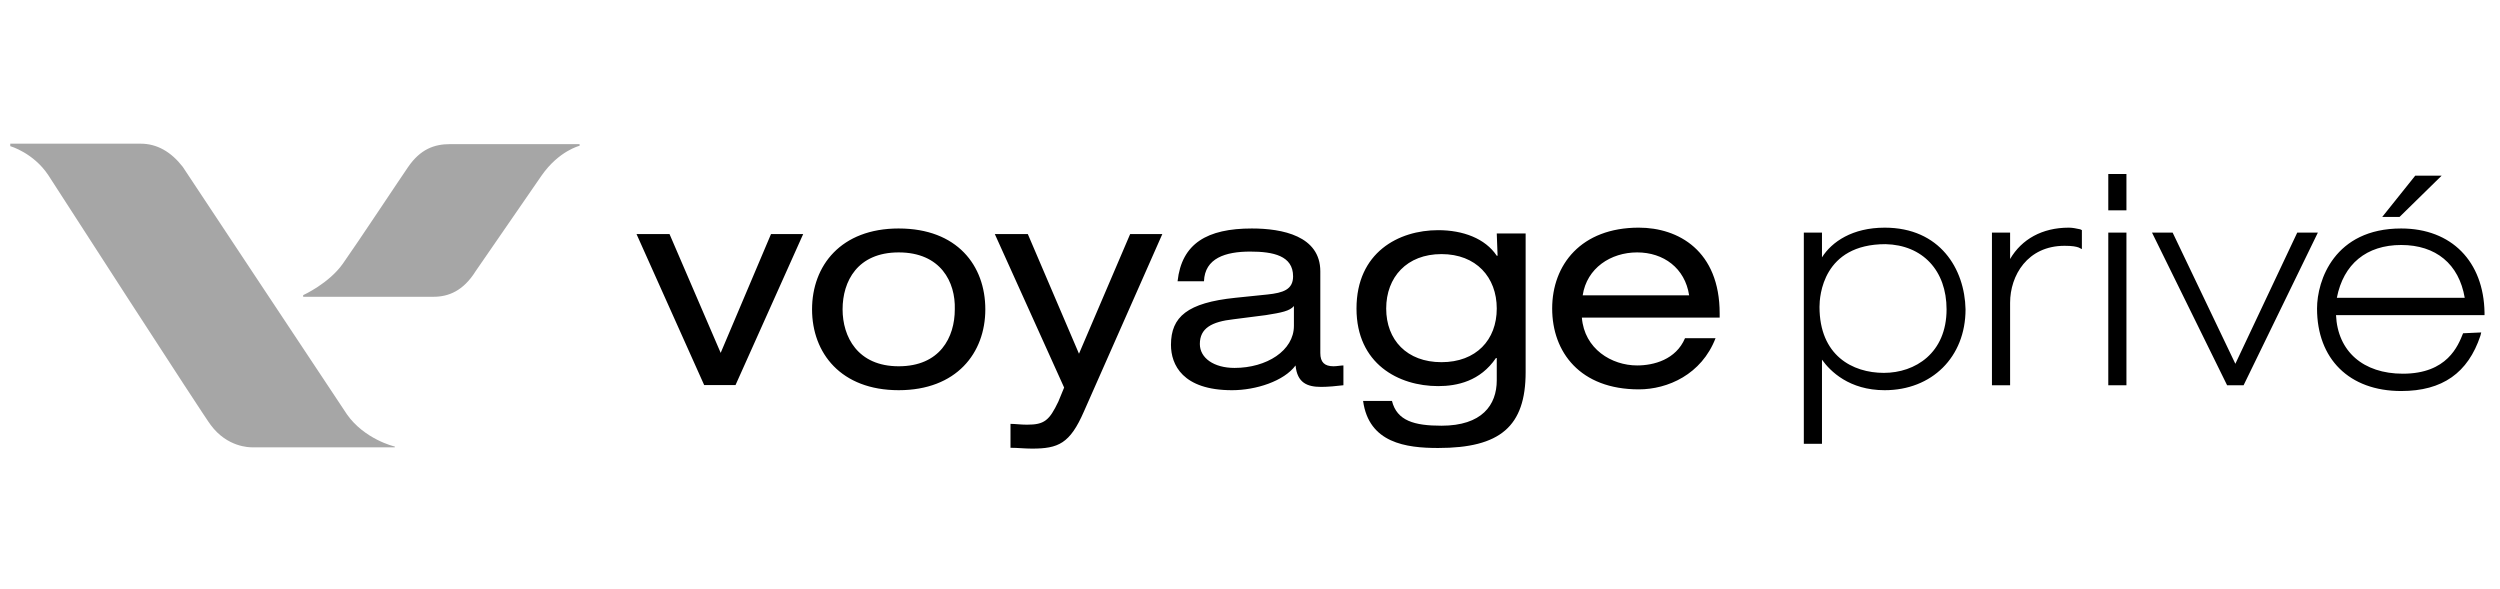 <svg xmlns="http://www.w3.org/2000/svg" width="348" height="82" fill="none"><path fill="#000" d="M107.324 32.583h4.479L102.385 53.6h-4.364l-9.418-21.018h4.594l7.121 16.538 7.006-16.538zm17.774 2.552c-5.743 0-7.81 4.02-7.81 7.925 0 3.79 2.067 7.925 7.81 7.925 5.742 0 7.81-4.02 7.81-7.925.115-3.79-1.953-7.925-7.81-7.925zm0-3.33c8.154 0 12.059 5.168 12.059 11.255 0 6.087-4.02 11.255-12.059 11.255-8.04 0-12.06-5.168-12.06-11.255 0-6.087 4.02-11.256 12.06-11.256zm32.217.78h4.479l-10.911 24.693c-1.952 4.48-3.56 5.169-7.236 5.169-1.033 0-1.952-.115-2.986-.115v-3.33c.689 0 1.378.114 2.297.114 2.412 0 3.101-.574 4.365-3.216l.804-1.952-9.648-21.363h4.594l7.121 16.654 7.121-16.654zM180.113 42.6c-.575.69-1.723.92-3.905 1.264l-4.48.574c-3.101.345-4.709 1.264-4.709 3.446 0 1.952 1.953 3.33 4.824 3.33 4.479 0 8.27-2.411 8.27-5.857V42.6zm-16.195-3.445c.574-5.283 4.135-7.35 10.337-7.35 4.25 0 9.533 1.033 9.533 5.972v11.37c0 1.264.574 1.838 1.838 1.838.459 0 1.033-.115 1.378-.115v2.756c-.919.115-2.182.23-3.101.23-1.953 0-3.331-.574-3.561-2.986-1.608 2.182-5.513 3.446-8.843 3.446-6.892 0-8.5-3.56-8.5-6.317 0-3.905 2.297-5.858 8.959-6.547l4.479-.46c2.182-.23 3.561-.689 3.561-2.526 0-2.872-2.757-3.446-5.973-3.446-3.445 0-6.317.919-6.431 4.135h-3.676zm36.736-3.785c-4.824 0-7.695 3.215-7.695 7.58 0 4.364 2.871 7.465 7.695 7.465s7.695-3.1 7.695-7.465-2.871-7.58-7.695-7.58zm7.695-2.872h4.02v19.295c0 7.58-3.561 10.567-12.175 10.567-4.479 0-9.647-.69-10.451-6.547h4.02c.689 2.757 3.101 3.446 6.891 3.446 5.628 0 7.695-2.871 7.695-6.317v-3.101h-.115c-2.182 3.216-5.398 3.905-8.04 3.905-5.513 0-11.37-3.101-11.37-10.796 0-7.81 5.857-10.911 11.37-10.911 3.446 0 6.547 1.148 8.155 3.56h.115l-.115-3.101zm26.778 8.609c-.574-3.79-3.56-5.972-7.235-5.972-3.676 0-7.006 2.182-7.581 5.972h14.816zm-14.931 3.101c.345 4.365 4.135 6.662 7.696 6.662 2.297 0 5.398-.804 6.661-3.79h4.25c-1.953 5.053-6.662 7.12-10.682 7.12-8.154 0-12.059-5.168-12.059-11.255 0-6.087 4.02-11.256 12.059-11.256 5.513 0 11.256 3.216 11.256 11.945v.574h-19.181zm50.766-1.148c0 6.087-4.365 8.844-8.729 8.844-4.364 0-8.959-2.412-8.959-9.189 0-1.493.46-8.729 9.189-8.729 5.168.115 8.499 3.676 8.499 9.074zm-8.614-11.37c-4.479 0-7.351 1.952-8.729 4.134V32.38h-2.527v29.4h2.527V50.066c1.148 1.608 3.79 4.25 8.729 4.25 6.546 0 11.255-4.595 11.255-11.256-.114-5.628-3.56-11.37-11.255-11.37zm25.612 0c-3.675 0-6.547 1.607-8.154 4.364v-3.675h-2.527v21.247h2.527V42.141c0-3.79 2.411-7.925 7.58-7.925 1.148 0 1.608.115 1.952.23l.46.23v-2.642l-.23-.115c-.574-.115-1.034-.23-1.608-.23zm5.513-2.413H296v-5.053h-2.527v5.053zm0 24.349H296V32.38h-2.527v21.247zm17.688-2.986-8.729-18.261h-2.872l10.452 21.247h2.297l10.337-21.247h-2.871l-8.614 18.261zm31.929-9.188h-17.802c.918-4.71 4.134-7.35 8.958-7.35s8.04 2.64 8.844 7.35zm-.23 4.939c-.689 1.723-2.182 5.628-8.384 5.628-5.513 0-9.074-3.102-9.303-8.155h20.673v-.345c-.114-7.12-4.594-11.715-11.6-11.715-9.303 0-11.715 7.236-11.715 11.141 0 7.006 4.479 11.485 11.715 11.485 5.743 0 9.303-2.526 11.026-7.695l.115-.46-2.527.116zm-6.661-21.937h3.675l-5.858 5.742h-2.411l4.594-5.742z"/><path fill="#000" d="M48.29 57.672c-3.447-5.168-22.397-33.767-22.857-34.456C23.825 21.148 21.873 20 19.576 20H1.429v.345s3.216.918 5.283 4.02c.804 1.263 21.937 33.996 22.626 34.8 2.297 3.101 5.398 3.101 5.743 3.101h19.87v-.115c-.115 0-4.25-1.033-6.662-4.479zm14.356-37.609c-2.182 0-4.135.69-5.858 3.216-.804 1.149-7.12 10.682-9.073 13.438-1.953 2.757-5.513 4.365-5.513 4.365v.23h18.147c2.067 0 4.135-.805 5.857-3.561 2.297-3.33 8.385-12.175 9.189-13.323 2.412-3.446 5.283-4.135 5.283-4.135v-.23H62.646z" opacity=".35"/></svg>